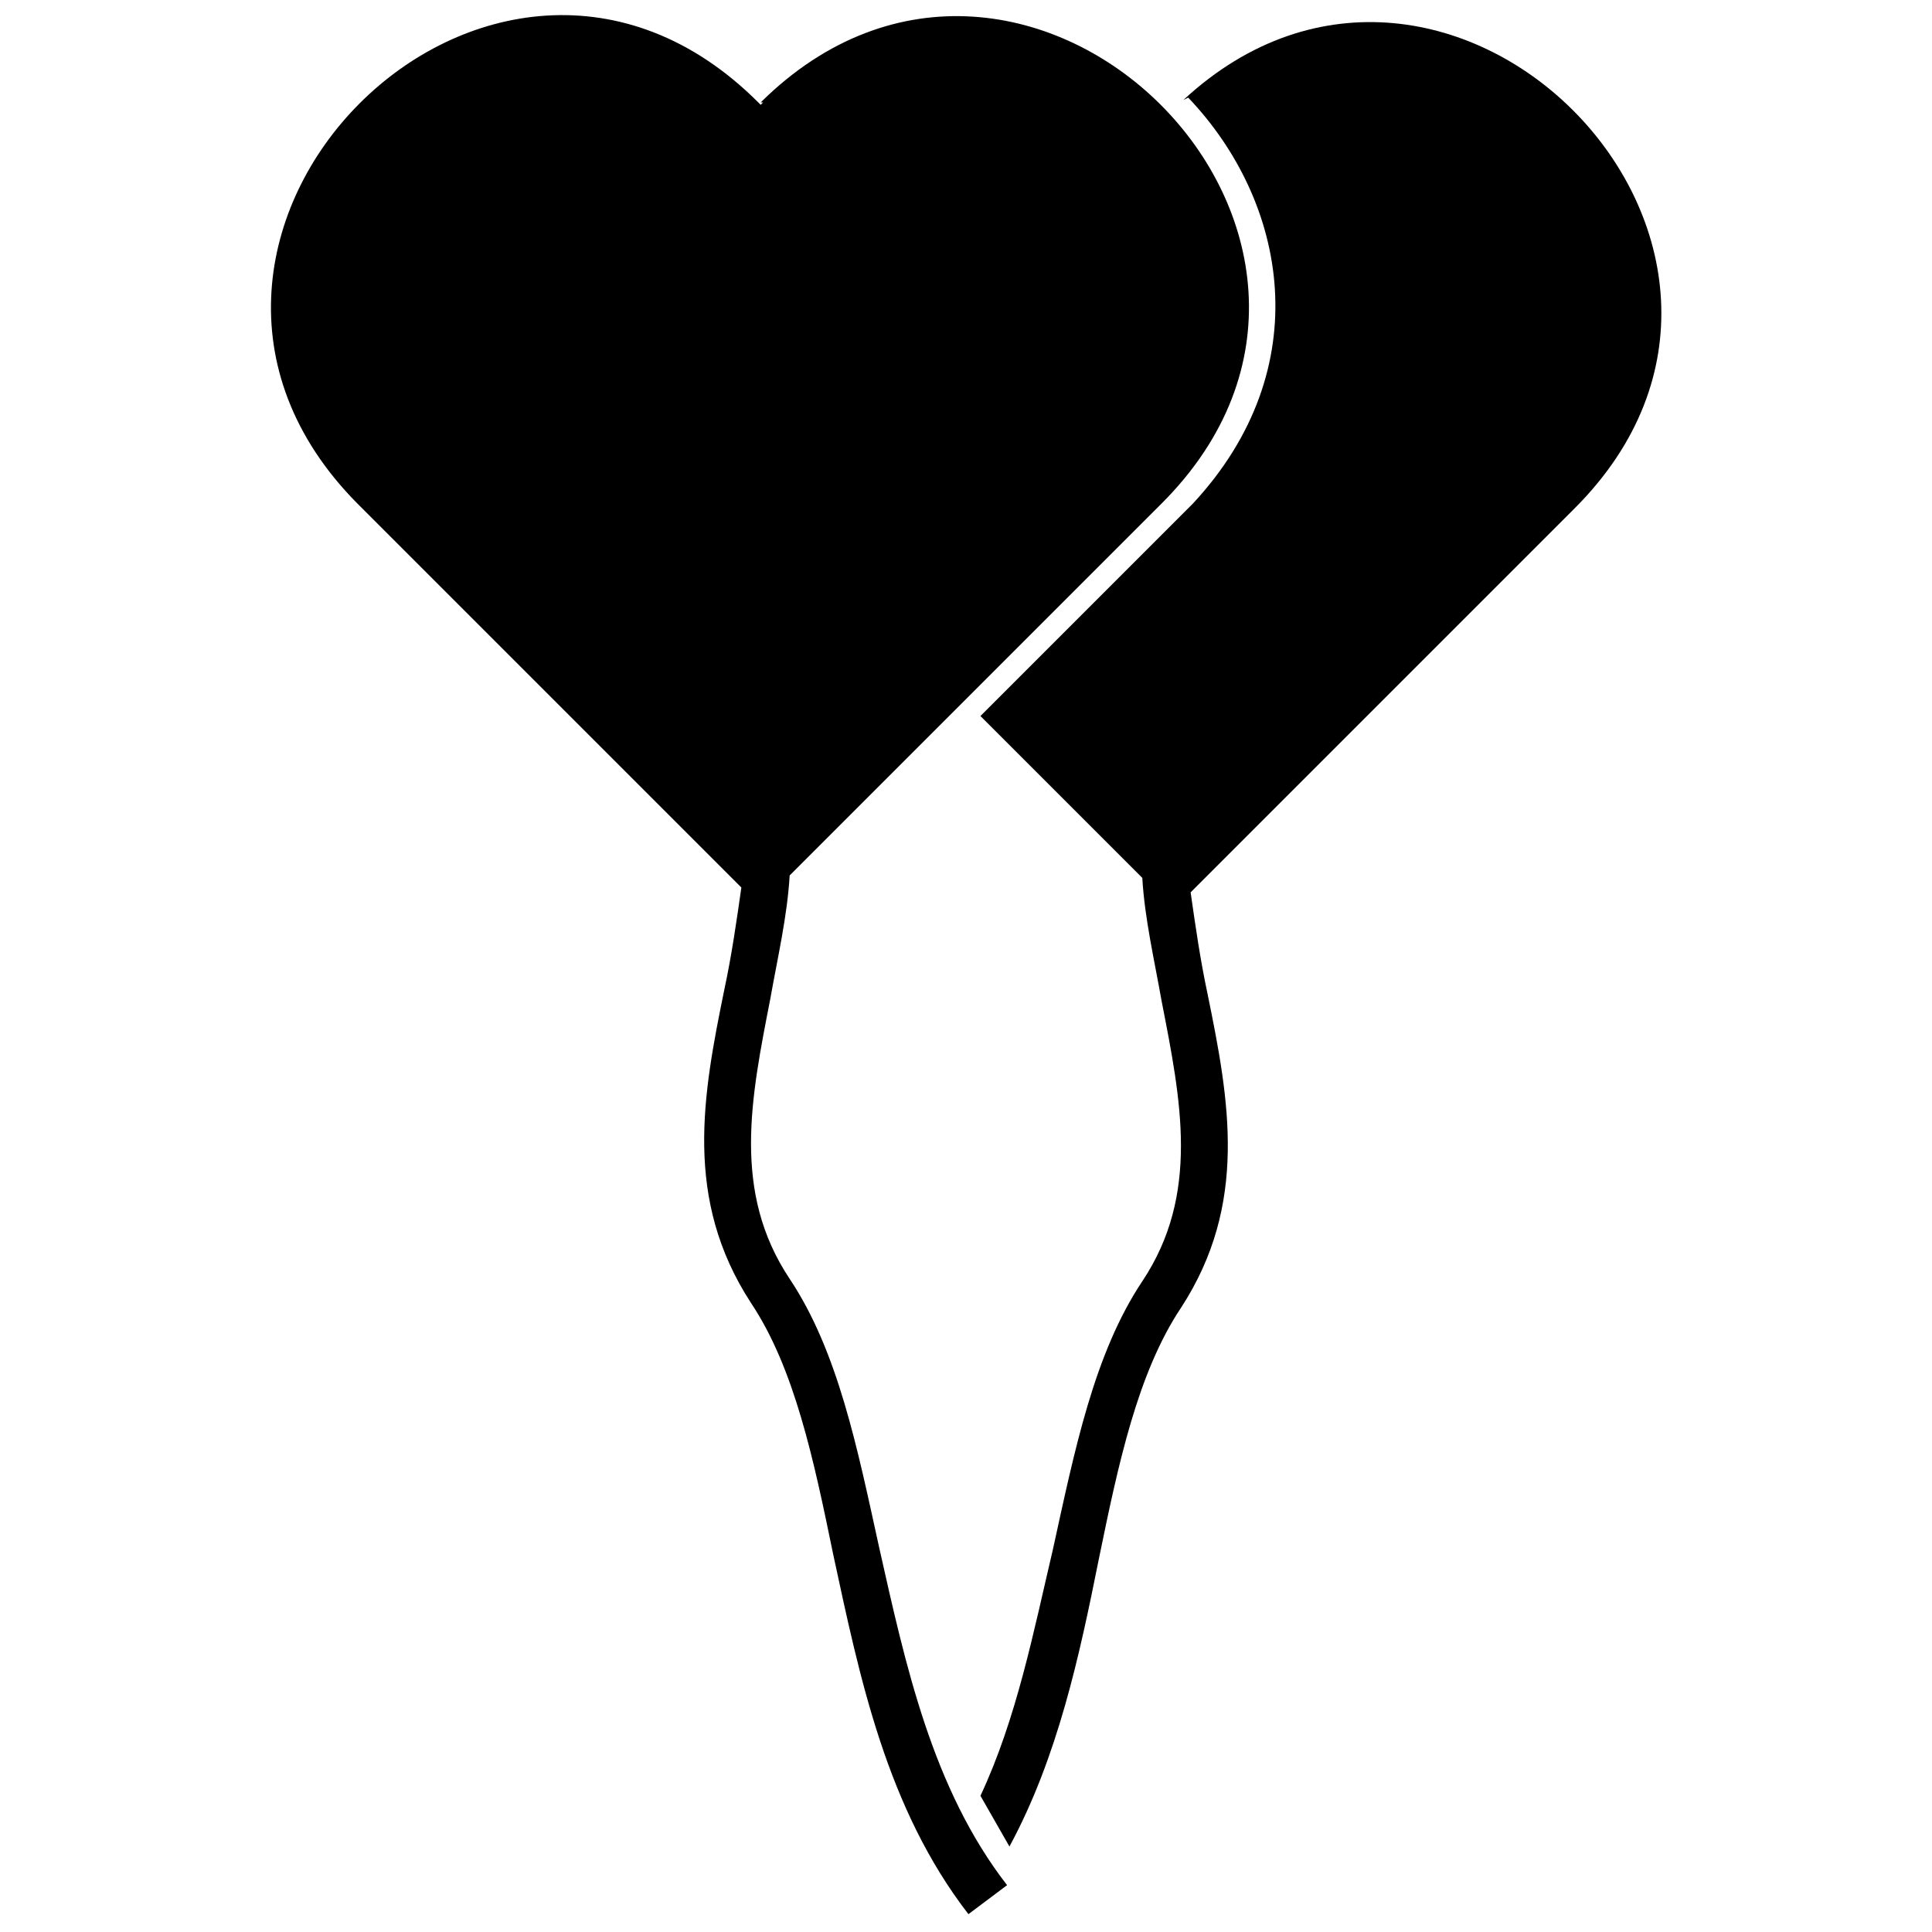 <?xml version="1.0" encoding="UTF-8"?>
<!-- Uploaded to: ICON Repo, www.iconrepo.com, Generator: ICON Repo Mixer Tools -->
<svg width="800px" height="800px" version="1.1" viewBox="144 144 512 512" xmlns="http://www.w3.org/2000/svg">
 <defs>
  <clipPath id="a">
   <path d="m215 148.09h260v503.81h-260z"/>
  </clipPath>
 </defs>
 <g clip-path="url(#a)">
  <path d="m346.23 171.14-0.641 0.641-0.641-0.641c-70.418-70.418-176.05 35.848-106.27 106.27l101.79 101.79c-1.281 8.961-2.562 17.926-4.481 26.887-5.762 28.168-10.883 55.695 7.043 83.223 11.523 17.285 16.645 41.609 21.766 66.578 7.043 32.648 14.082 67.219 35.848 95.383l10.242-7.684c-19.844-25.605-26.887-58.254-33.93-89.621-5.762-26.246-10.883-51.852-23.688-71.059-15.363-23.047-10.242-48.012-5.121-74.258 1.922-10.883 4.481-21.766 5.121-32.648l98.586-98.586c70.418-70.418-35.848-176.05-106.27-106.27z" fill-rule="evenodd"/>
 </g>
 <path d="m457.61 170.5c70.418-65.297 172.84 39.051 103.71 108.19l-101.79 101.79c1.281 8.961 2.562 17.926 4.481 26.887 5.762 28.168 10.883 55.695-7.043 83.223-11.523 17.285-16.645 41.609-21.766 66.578-5.121 25.605-10.883 52.492-23.688 76.18-2.562-4.481-5.121-8.961-7.684-13.445 9.602-20.484 14.082-43.531 19.203-65.297 5.762-26.246 10.883-51.852 23.688-71.059 15.363-23.047 10.242-48.012 5.121-74.258-1.922-10.883-4.481-21.766-5.121-32.648l-42.891-42.891 56.336-56.336c33.289-35.848 24.965-80.02-1.281-107.55z" fill-rule="evenodd"/>
</svg>